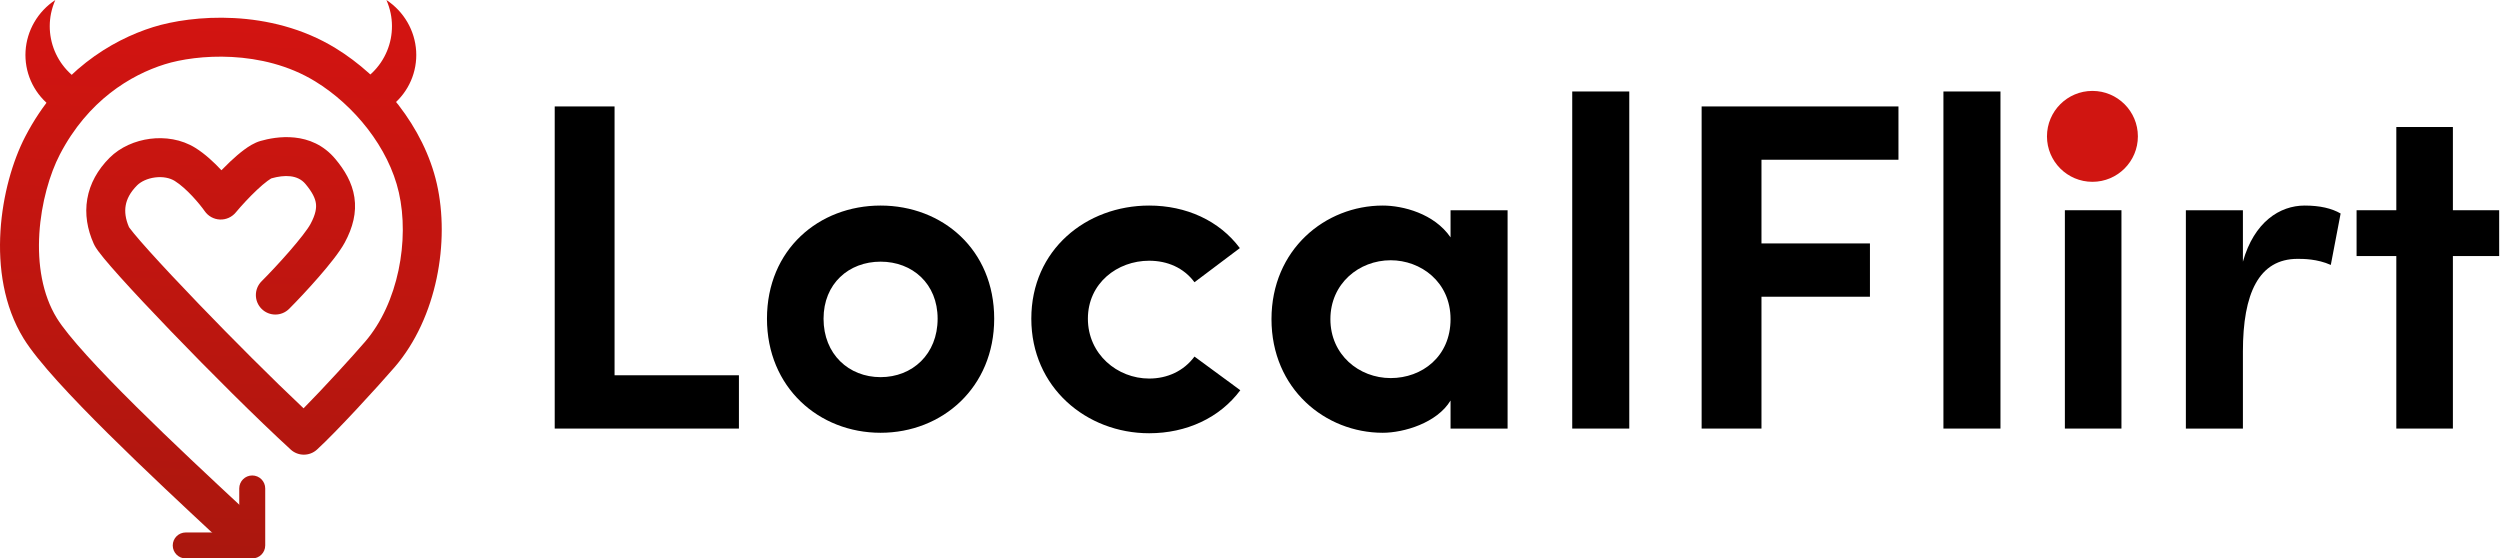 <svg width="385" height="86" viewBox="0 0 385 86" fill="none" xmlns="http://www.w3.org/2000/svg">
<path d="M85.426 66H113.794V57.792H94.642V16.392H85.426V66Z" fill="black"/>
<path d="M135.61 58.08C130.714 58.08 126.826 54.552 126.826 49.08C126.826 43.68 130.714 40.296 135.61 40.296C140.506 40.296 144.394 43.68 144.394 49.08C144.394 54.552 140.506 58.08 135.61 58.08ZM135.61 66.648C145.114 66.648 153.106 59.664 153.106 49.08C153.106 38.424 145.114 31.656 135.61 31.656C126.106 31.656 118.114 38.424 118.114 49.08C118.114 59.664 126.106 66.648 135.61 66.648Z" fill="black"/>
<path d="M158.823 49.08C158.823 59.664 167.319 66.72 176.967 66.72C182.727 66.72 187.839 64.344 191.007 60.096L183.951 54.912C182.295 57.144 179.775 58.296 176.967 58.296C172.071 58.296 167.535 54.552 167.535 49.08C167.535 43.608 172.071 40.152 176.967 40.152C179.775 40.152 182.295 41.232 183.951 43.464L190.935 38.208C187.767 33.96 182.655 31.656 176.967 31.656C167.319 31.656 158.823 38.424 158.823 49.08Z" fill="black"/>
<path d="M223.385 66H232.169V32.376H223.385V36.552C220.865 32.88 216.041 31.656 212.945 31.656C204.089 31.656 195.809 38.424 195.809 49.152C195.809 59.88 204.089 66.648 212.945 66.648C216.185 66.648 221.297 65.136 223.385 61.68V66ZM204.881 49.152C204.881 43.68 209.273 40.08 214.169 40.08C218.777 40.08 223.385 43.392 223.385 49.152C223.385 54.912 218.993 58.224 214.169 58.224C209.273 58.224 204.881 54.624 204.881 49.152Z" fill="black"/>
<path d="M242.124 66H250.908V14.088H242.124V66Z" fill="black"/>
<path d="M262.051 66H271.267V45.696H287.971V37.488H271.267V24.6H292.363V16.392H262.051V66Z" fill="black"/>
<path d="M299.288 66H308.072V14.088H299.288V66Z" fill="black"/>
<path d="M326.703 32.376H317.991V66H326.703V32.376Z" fill="black"/>
<path d="M345.408 54.12C345.408 45.192 347.856 39.864 353.832 39.864C354.696 39.864 356.856 39.864 358.944 40.8L360.456 32.88C359.088 32.088 357.288 31.656 354.912 31.656C351.096 31.656 347.136 34.176 345.408 40.296V32.376H336.624V66H345.408V54.12Z" fill="black"/>
<path d="M377.745 19.56H369.033V32.376H362.913V39.432H369.033V66H377.745V39.432H384.873V32.376H377.745V19.56Z" fill="black"/>
<circle cx="322.234" cy="21" r="7" fill="#D01511"/>
<path d="M56.312 12.841C57.628 12.588 54.74 13.116 55.854 12.383C56.968 11.65 57.922 10.707 58.664 9.607C59.405 8.506 59.919 7.271 60.175 5.971C60.432 4.67 60.426 3.331 60.158 2.028C60.01 1.333 59.792 0.653 59.507 3.96867e-08C60.835 0.875 61.941 2.043 62.737 3.411C63.532 4.778 63.995 6.308 64.089 7.877C64.182 9.447 63.904 11.014 63.276 12.453C62.648 13.892 61.687 15.164 60.47 16.167C59.254 17.17 57.815 17.877 56.268 18.231C54.721 18.585 57.246 17.541 55.697 17.172C54.148 16.802 56.67 17.287 55.447 16.271C54.224 15.256 53.255 13.975 52.618 12.53C54.875 14.016 53.664 13.356 56.312 12.841Z" fill="url(#paint0_linear_127_9729)"/>
<path d="M11.713 12.841C10.396 12.588 13.284 13.116 12.17 12.383C11.057 11.65 10.102 10.707 9.36 9.607C8.619 8.506 8.105 7.271 7.849 5.971C7.592 4.67 7.598 3.331 7.866 2.028C8.014 1.333 8.232 0.653 8.517 0C7.189 0.875 6.083 2.043 5.287 3.411C4.492 4.778 4.029 6.308 3.935 7.877C3.842 9.447 4.12 11.014 4.748 12.453C5.377 13.892 6.337 15.164 7.554 16.167C8.77 17.17 10.21 17.877 11.757 18.231C13.304 18.585 10.778 17.541 12.327 17.172C13.877 16.802 11.355 17.287 12.577 16.271C13.8 15.256 14.769 13.975 15.406 12.53C13.149 14.016 14.36 13.356 11.713 12.841Z" fill="url(#paint1_linear_127_9729)"/>
<path fill-rule="evenodd" clip-rule="evenodd" d="M48.521 12.52C40.384 7.547 30.239 8.378 25.377 9.898C20.145 11.533 13.544 15.467 9.222 23.781C7.673 26.758 6.354 31.225 6.06 35.956C5.767 40.695 6.521 45.367 8.749 48.988C10.486 51.81 15.206 56.894 20.895 62.537C26.48 68.076 32.689 73.858 37.132 77.99C38.346 79.118 38.415 81.016 37.286 82.23C36.158 83.443 34.26 83.512 33.047 82.384C28.61 78.259 22.333 72.414 16.67 66.797C11.113 61.285 5.824 55.684 3.639 52.132C0.55 47.111 -0.269 41.078 0.072 35.584C0.413 30.081 1.935 24.788 3.898 21.013C9.085 11.038 17.115 6.194 23.587 4.171C29.474 2.332 41.557 1.232 51.65 7.401C58.794 11.767 65.28 19.534 67.276 28.315C69.279 37.129 67.345 48.91 60.771 56.542C58.157 59.577 51.759 66.549 48.816 69.235C47.669 70.283 45.91 70.281 44.765 69.23C39.519 64.416 32.303 57.22 26.291 50.973C23.282 47.847 20.555 44.939 18.511 42.667C17.492 41.533 16.624 40.538 15.972 39.745C15.646 39.349 15.355 38.98 15.119 38.655C14.923 38.386 14.627 37.966 14.428 37.519C13.448 35.327 13.036 32.985 13.441 30.632C13.848 28.27 15.04 26.134 16.875 24.299C18.539 22.635 20.839 21.67 23.102 21.376C25.376 21.081 27.928 21.424 30.096 22.779C31.568 23.699 32.965 24.995 34.1 26.217C34.545 25.759 35.005 25.304 35.465 24.872C36.163 24.216 36.902 23.573 37.618 23.044C38.267 22.565 39.156 21.981 40.118 21.707C42.462 21.037 47.948 20.046 51.659 24.5C53.059 26.18 54.233 28.094 54.577 30.386C54.928 32.73 54.349 35.031 53.09 37.358C52.287 38.842 50.637 40.874 49.093 42.648C47.48 44.502 45.733 46.354 44.526 47.561C43.354 48.733 41.455 48.733 40.283 47.561C39.112 46.389 39.112 44.49 40.283 43.318C41.393 42.209 43.046 40.457 44.566 38.71C46.155 36.884 47.37 35.32 47.813 34.502C48.647 32.961 48.749 31.982 48.643 31.276C48.529 30.518 48.108 29.611 47.049 28.341C45.849 26.9 43.831 26.892 41.796 27.467C41.799 27.466 41.801 27.466 41.801 27.466C41.803 27.471 41.607 27.557 41.183 27.871C40.724 28.21 40.174 28.68 39.574 29.244C38.377 30.369 37.145 31.712 36.297 32.73C35.699 33.447 34.8 33.846 33.866 33.806C32.932 33.767 32.07 33.295 31.534 32.529C30.757 31.419 28.743 29.009 26.916 27.866C26.157 27.392 25.067 27.172 23.874 27.326C22.67 27.482 21.678 27.981 21.117 28.541C20.026 29.632 19.521 30.683 19.354 31.651C19.19 32.604 19.314 33.704 19.862 34.971C19.881 35 19.916 35.05 19.968 35.121C20.109 35.316 20.319 35.585 20.607 35.934C21.178 36.63 21.979 37.55 22.972 38.654C24.954 40.858 27.631 43.714 30.614 46.812C35.815 52.216 41.888 58.298 46.749 62.88C49.785 59.809 54.163 55.02 56.225 52.626C61.355 46.67 63.079 36.925 61.425 29.645C59.85 22.717 54.544 16.201 48.521 12.52Z" fill="url(#paint2_linear_127_9729)"/>
<path fill-rule="evenodd" clip-rule="evenodd" d="M38.844 73.222C39.949 73.222 40.844 74.117 40.844 75.222V84C40.844 85.105 39.949 86 38.844 86H28.603C27.499 86 26.603 85.105 26.603 84C26.603 82.895 27.499 82 28.603 82H36.844V75.222C36.844 74.117 37.74 73.222 38.844 73.222Z" fill="url(#paint3_linear_127_9729)"/>
<defs>
<linearGradient id="paint0_linear_127_9729" x1="31.899" y1="86.93" x2="35.686" y2="-0.278" gradientUnits="userSpaceOnUse">
<stop stop-color="#AA170E"/>
<stop offset="1" stop-color="#D41411"/>
</linearGradient>
<linearGradient id="paint1_linear_127_9729" x1="31.899" y1="86.93" x2="35.686" y2="-0.278" gradientUnits="userSpaceOnUse">
<stop stop-color="#AA170E"/>
<stop offset="1" stop-color="#D41411"/>
</linearGradient>
<linearGradient id="paint2_linear_127_9729" x1="31.899" y1="86.93" x2="35.686" y2="-0.278" gradientUnits="userSpaceOnUse">
<stop stop-color="#AA170E"/>
<stop offset="1" stop-color="#D41411"/>
</linearGradient>
<linearGradient id="paint3_linear_127_9729" x1="31.899" y1="86.93" x2="35.686" y2="-0.278" gradientUnits="userSpaceOnUse">
<stop stop-color="#AA170E"/>
<stop offset="1" stop-color="#D41411"/>
</linearGradient>
</defs>
</svg>
